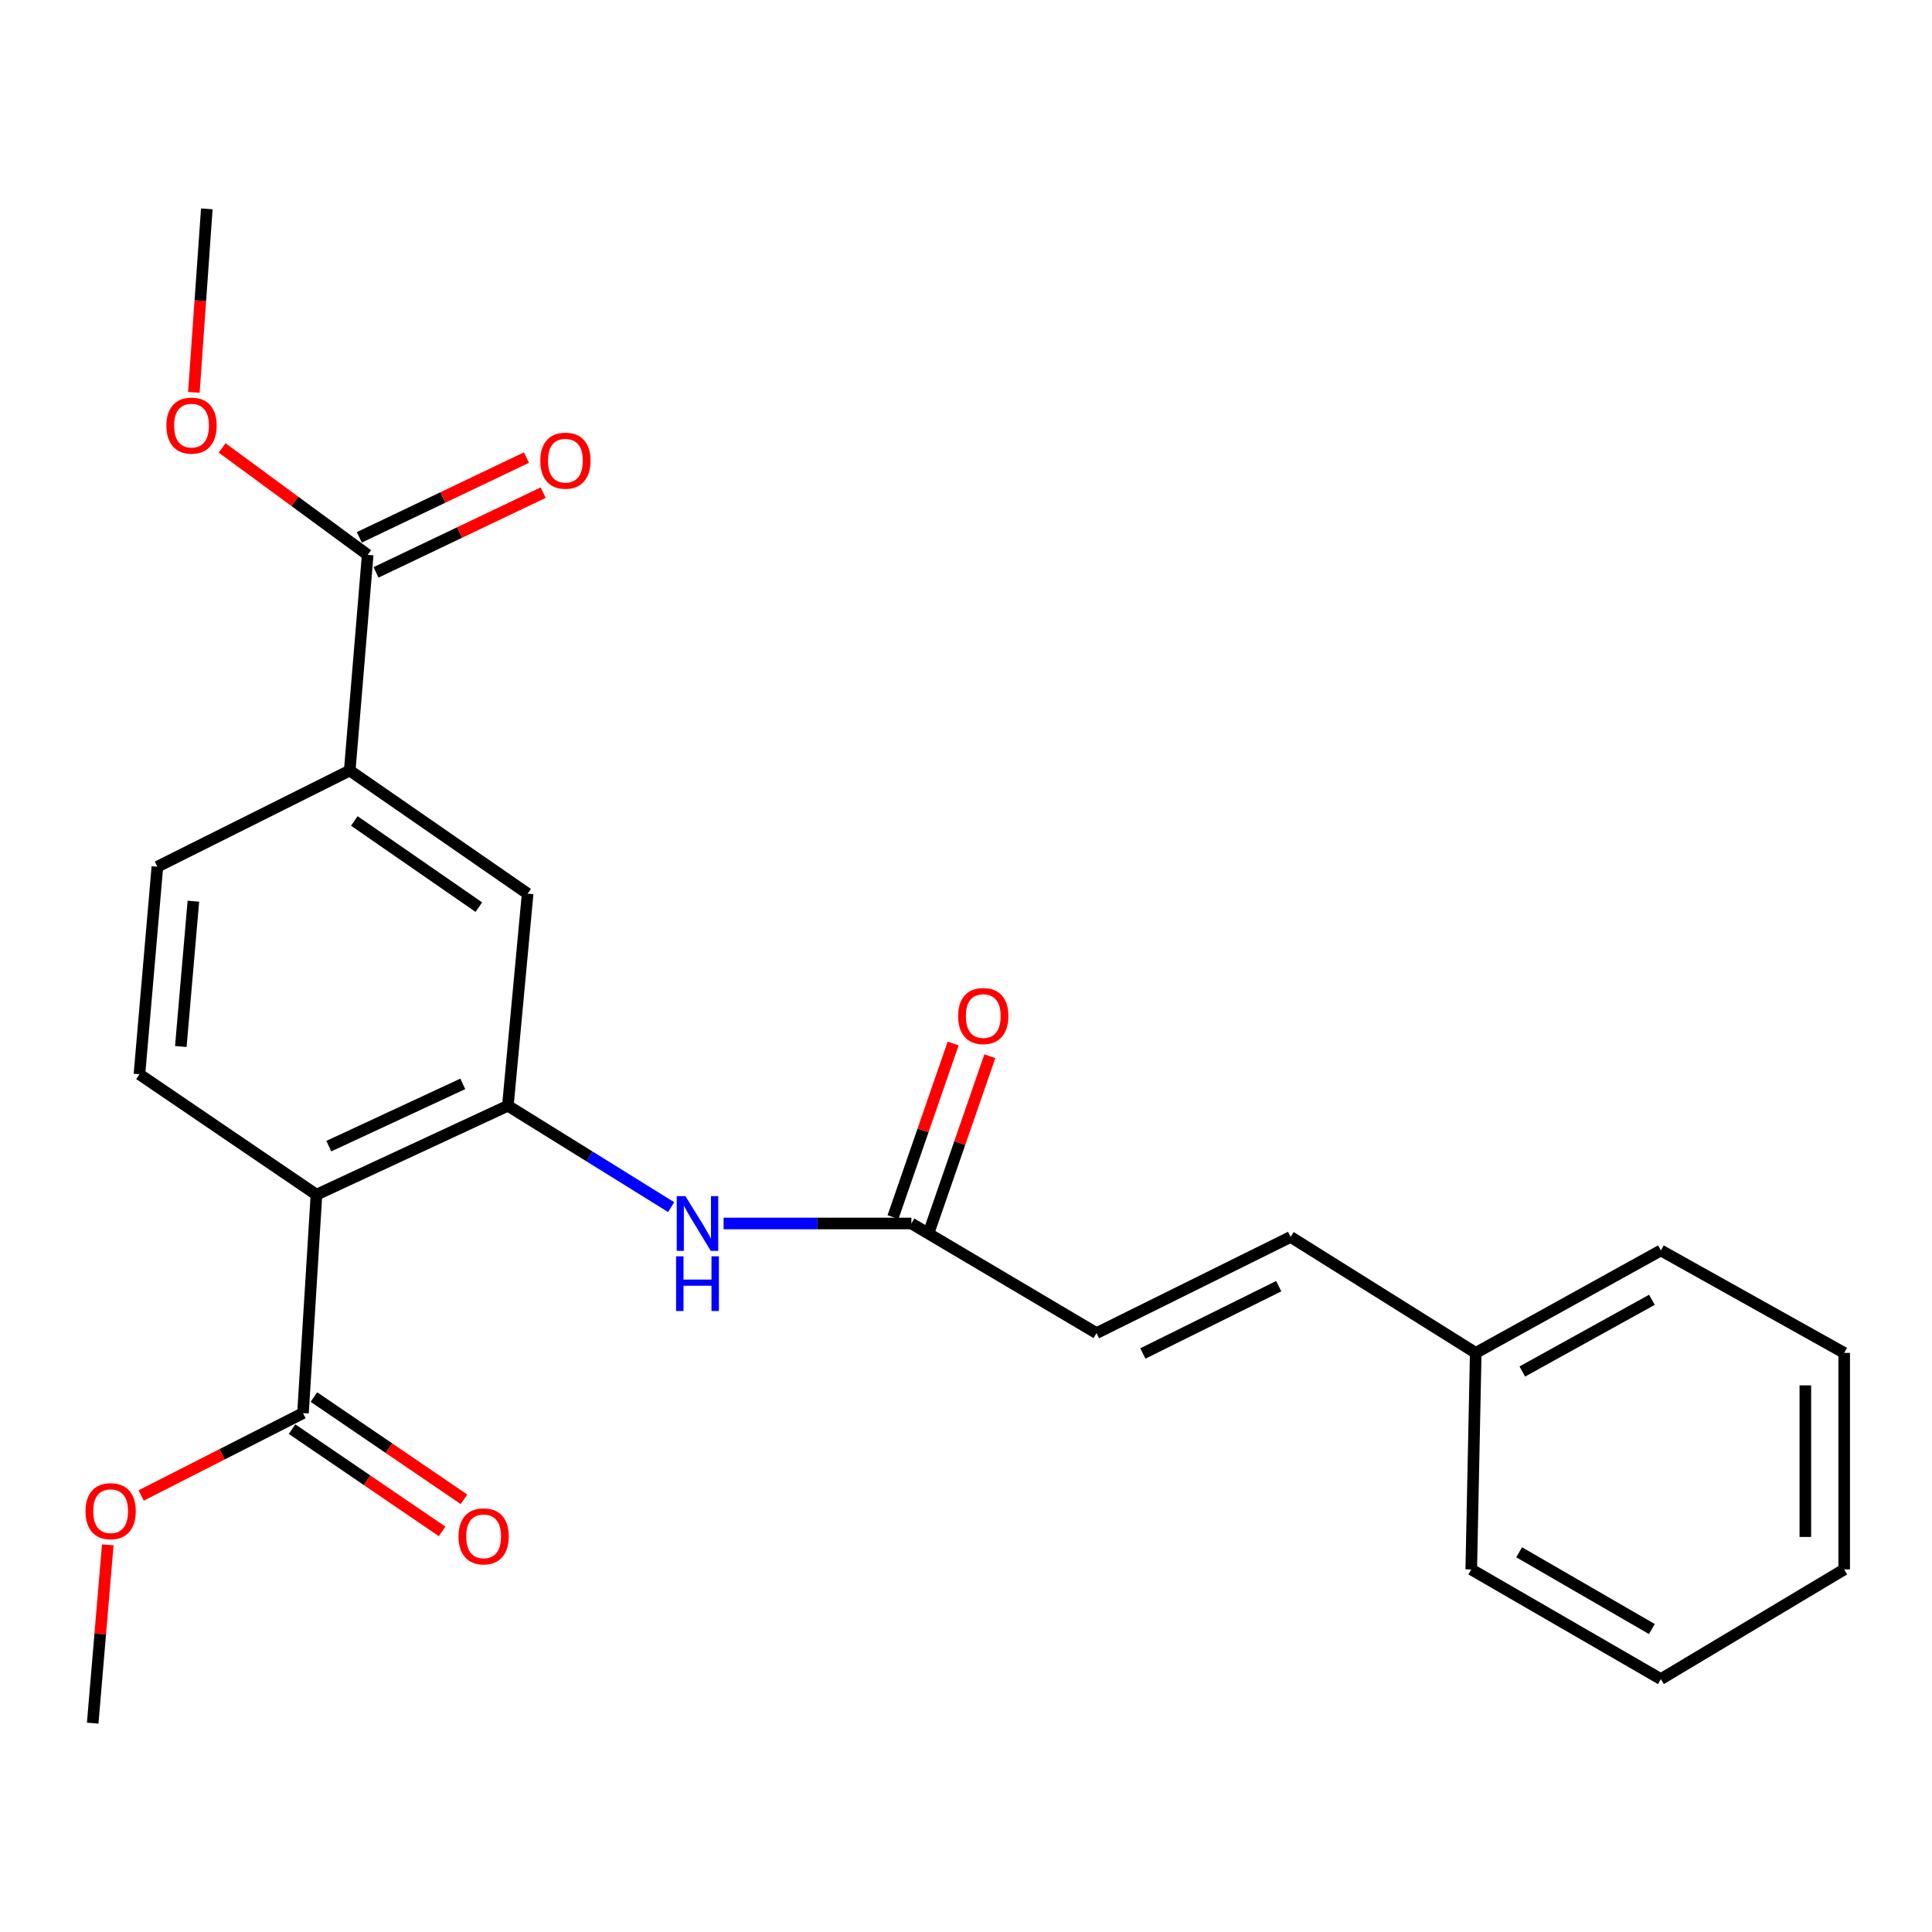 <?xml version='1.0' encoding='iso-8859-1'?>
<svg version='1.1' baseProfile='full'
              xmlns='http://www.w3.org/2000/svg'
                      xmlns:rdkit='http://www.rdkit.org/xml'
                      xmlns:xlink='http://www.w3.org/1999/xlink'
                  xml:space='preserve'
width='1000px' height='1000px' viewBox='0 0 1000 1000'>
<!-- END OF HEADER -->
<rect style='opacity:1.0;fill:#FFFFFF;stroke:none' width='1000' height='1000' x='0' y='0'> </rect>
<path class='bond-0' d='M 163.798,618.374 L 262.874,572.331' style='fill:none;fill-rule:evenodd;stroke:#000000;stroke-width:6px;stroke-linecap:butt;stroke-linejoin:miter;stroke-opacity:1' />
<path class='bond-0' d='M 170.188,593.238 L 239.541,561.008' style='fill:none;fill-rule:evenodd;stroke:#000000;stroke-width:6px;stroke-linecap:butt;stroke-linejoin:miter;stroke-opacity:1' />
<path class='bond-1' d='M 163.798,618.374 L 156.829,731.421' style='fill:none;fill-rule:evenodd;stroke:#000000;stroke-width:6px;stroke-linecap:butt;stroke-linejoin:miter;stroke-opacity:1' />
<path class='bond-7' d='M 163.798,618.374 L 72.169,556.049' style='fill:none;fill-rule:evenodd;stroke:#000000;stroke-width:6px;stroke-linecap:butt;stroke-linejoin:miter;stroke-opacity:1' />
<path class='bond-2' d='M 262.874,572.331 L 305.135,598.57' style='fill:none;fill-rule:evenodd;stroke:#000000;stroke-width:6px;stroke-linecap:butt;stroke-linejoin:miter;stroke-opacity:1' />
<path class='bond-2' d='M 305.135,598.57 L 347.396,624.809' style='fill:none;fill-rule:evenodd;stroke:#0000FF;stroke-width:6px;stroke-linecap:butt;stroke-linejoin:miter;stroke-opacity:1' />
<path class='bond-5' d='M 262.874,572.331 L 273.103,462.567' style='fill:none;fill-rule:evenodd;stroke:#000000;stroke-width:6px;stroke-linecap:butt;stroke-linejoin:miter;stroke-opacity:1' />
<path class='bond-11' d='M 151.17,739.727 L 190.008,766.189' style='fill:none;fill-rule:evenodd;stroke:#000000;stroke-width:6px;stroke-linecap:butt;stroke-linejoin:miter;stroke-opacity:1' />
<path class='bond-11' d='M 190.008,766.189 L 228.845,792.651' style='fill:none;fill-rule:evenodd;stroke:#FF0000;stroke-width:6px;stroke-linecap:butt;stroke-linejoin:miter;stroke-opacity:1' />
<path class='bond-11' d='M 162.488,723.115 L 201.326,749.577' style='fill:none;fill-rule:evenodd;stroke:#000000;stroke-width:6px;stroke-linecap:butt;stroke-linejoin:miter;stroke-opacity:1' />
<path class='bond-11' d='M 201.326,749.577 L 240.164,776.04' style='fill:none;fill-rule:evenodd;stroke:#FF0000;stroke-width:6px;stroke-linecap:butt;stroke-linejoin:miter;stroke-opacity:1' />
<path class='bond-14' d='M 156.829,731.421 L 114.947,752.745' style='fill:none;fill-rule:evenodd;stroke:#000000;stroke-width:6px;stroke-linecap:butt;stroke-linejoin:miter;stroke-opacity:1' />
<path class='bond-14' d='M 114.947,752.745 L 73.065,774.068' style='fill:none;fill-rule:evenodd;stroke:#FF0000;stroke-width:6px;stroke-linecap:butt;stroke-linejoin:miter;stroke-opacity:1' />
<path class='bond-6' d='M 374.531,633.271 L 423.129,633.271' style='fill:none;fill-rule:evenodd;stroke:#0000FF;stroke-width:6px;stroke-linecap:butt;stroke-linejoin:miter;stroke-opacity:1' />
<path class='bond-6' d='M 423.129,633.271 L 471.726,633.271' style='fill:none;fill-rule:evenodd;stroke:#000000;stroke-width:6px;stroke-linecap:butt;stroke-linejoin:miter;stroke-opacity:1' />
<path class='bond-3' d='M 190.309,287.195 L 181.018,398.835' style='fill:none;fill-rule:evenodd;stroke:#000000;stroke-width:6px;stroke-linecap:butt;stroke-linejoin:miter;stroke-opacity:1' />
<path class='bond-12' d='M 194.637,296.266 L 237.894,275.627' style='fill:none;fill-rule:evenodd;stroke:#000000;stroke-width:6px;stroke-linecap:butt;stroke-linejoin:miter;stroke-opacity:1' />
<path class='bond-12' d='M 237.894,275.627 L 281.15,254.987' style='fill:none;fill-rule:evenodd;stroke:#FF0000;stroke-width:6px;stroke-linecap:butt;stroke-linejoin:miter;stroke-opacity:1' />
<path class='bond-12' d='M 185.981,278.124 L 229.237,257.485' style='fill:none;fill-rule:evenodd;stroke:#000000;stroke-width:6px;stroke-linecap:butt;stroke-linejoin:miter;stroke-opacity:1' />
<path class='bond-12' d='M 229.237,257.485 L 272.494,236.845' style='fill:none;fill-rule:evenodd;stroke:#FF0000;stroke-width:6px;stroke-linecap:butt;stroke-linejoin:miter;stroke-opacity:1' />
<path class='bond-15' d='M 190.309,287.195 L 152.638,259.519' style='fill:none;fill-rule:evenodd;stroke:#000000;stroke-width:6px;stroke-linecap:butt;stroke-linejoin:miter;stroke-opacity:1' />
<path class='bond-15' d='M 152.638,259.519 L 114.967,231.842' style='fill:none;fill-rule:evenodd;stroke:#FF0000;stroke-width:6px;stroke-linecap:butt;stroke-linejoin:miter;stroke-opacity:1' />
<path class='bond-4' d='M 181.018,398.835 L 81.461,448.608' style='fill:none;fill-rule:evenodd;stroke:#000000;stroke-width:6px;stroke-linecap:butt;stroke-linejoin:miter;stroke-opacity:1' />
<path class='bond-24' d='M 181.018,398.835 L 273.103,462.567' style='fill:none;fill-rule:evenodd;stroke:#000000;stroke-width:6px;stroke-linecap:butt;stroke-linejoin:miter;stroke-opacity:1' />
<path class='bond-24' d='M 183.391,424.924 L 247.851,469.536' style='fill:none;fill-rule:evenodd;stroke:#000000;stroke-width:6px;stroke-linecap:butt;stroke-linejoin:miter;stroke-opacity:1' />
<path class='bond-8' d='M 471.726,633.271 L 567.553,690.012' style='fill:none;fill-rule:evenodd;stroke:#000000;stroke-width:6px;stroke-linecap:butt;stroke-linejoin:miter;stroke-opacity:1' />
<path class='bond-13' d='M 481.223,636.56 L 496.78,591.635' style='fill:none;fill-rule:evenodd;stroke:#000000;stroke-width:6px;stroke-linecap:butt;stroke-linejoin:miter;stroke-opacity:1' />
<path class='bond-13' d='M 496.78,591.635 L 512.337,546.711' style='fill:none;fill-rule:evenodd;stroke:#FF0000;stroke-width:6px;stroke-linecap:butt;stroke-linejoin:miter;stroke-opacity:1' />
<path class='bond-13' d='M 462.228,629.982 L 477.785,585.058' style='fill:none;fill-rule:evenodd;stroke:#000000;stroke-width:6px;stroke-linecap:butt;stroke-linejoin:miter;stroke-opacity:1' />
<path class='bond-13' d='M 477.785,585.058 L 493.342,540.133' style='fill:none;fill-rule:evenodd;stroke:#FF0000;stroke-width:6px;stroke-linecap:butt;stroke-linejoin:miter;stroke-opacity:1' />
<path class='bond-10' d='M 72.169,556.049 L 81.461,448.608' style='fill:none;fill-rule:evenodd;stroke:#000000;stroke-width:6px;stroke-linecap:butt;stroke-linejoin:miter;stroke-opacity:1' />
<path class='bond-10' d='M 93.59,541.665 L 100.094,466.456' style='fill:none;fill-rule:evenodd;stroke:#000000;stroke-width:6px;stroke-linecap:butt;stroke-linejoin:miter;stroke-opacity:1' />
<path class='bond-9' d='M 567.553,690.012 L 668.025,640.239' style='fill:none;fill-rule:evenodd;stroke:#000000;stroke-width:6px;stroke-linecap:butt;stroke-linejoin:miter;stroke-opacity:1' />
<path class='bond-9' d='M 591.546,700.558 L 661.877,665.718' style='fill:none;fill-rule:evenodd;stroke:#000000;stroke-width:6px;stroke-linecap:butt;stroke-linejoin:miter;stroke-opacity:1' />
<path class='bond-16' d='M 668.025,640.239 L 763.841,700.253' style='fill:none;fill-rule:evenodd;stroke:#000000;stroke-width:6px;stroke-linecap:butt;stroke-linejoin:miter;stroke-opacity:1' />
<path class='bond-17' d='M 55.79,799.624 L 51.886,845.76' style='fill:none;fill-rule:evenodd;stroke:#FF0000;stroke-width:6px;stroke-linecap:butt;stroke-linejoin:miter;stroke-opacity:1' />
<path class='bond-17' d='M 51.886,845.76 L 47.981,891.895' style='fill:none;fill-rule:evenodd;stroke:#000000;stroke-width:6px;stroke-linecap:butt;stroke-linejoin:miter;stroke-opacity:1' />
<path class='bond-18' d='M 100.347,203.084 L 103.696,155.594' style='fill:none;fill-rule:evenodd;stroke:#FF0000;stroke-width:6px;stroke-linecap:butt;stroke-linejoin:miter;stroke-opacity:1' />
<path class='bond-18' d='M 103.696,155.594 L 107.045,108.105' style='fill:none;fill-rule:evenodd;stroke:#000000;stroke-width:6px;stroke-linecap:butt;stroke-linejoin:miter;stroke-opacity:1' />
<path class='bond-19' d='M 763.841,700.253 L 859.668,647.23' style='fill:none;fill-rule:evenodd;stroke:#000000;stroke-width:6px;stroke-linecap:butt;stroke-linejoin:miter;stroke-opacity:1' />
<path class='bond-19' d='M 787.947,709.888 L 855.026,672.772' style='fill:none;fill-rule:evenodd;stroke:#000000;stroke-width:6px;stroke-linecap:butt;stroke-linejoin:miter;stroke-opacity:1' />
<path class='bond-20' d='M 763.841,700.253 L 761.518,812.339' style='fill:none;fill-rule:evenodd;stroke:#000000;stroke-width:6px;stroke-linecap:butt;stroke-linejoin:miter;stroke-opacity:1' />
<path class='bond-21' d='M 859.668,647.23 L 954.545,700.253' style='fill:none;fill-rule:evenodd;stroke:#000000;stroke-width:6px;stroke-linecap:butt;stroke-linejoin:miter;stroke-opacity:1' />
<path class='bond-22' d='M 761.518,812.339 L 859.668,869.103' style='fill:none;fill-rule:evenodd;stroke:#000000;stroke-width:6px;stroke-linecap:butt;stroke-linejoin:miter;stroke-opacity:1' />
<path class='bond-22' d='M 786.304,803.453 L 855.009,843.188' style='fill:none;fill-rule:evenodd;stroke:#000000;stroke-width:6px;stroke-linecap:butt;stroke-linejoin:miter;stroke-opacity:1' />
<path class='bond-25' d='M 954.545,700.253 L 954.545,812.339' style='fill:none;fill-rule:evenodd;stroke:#000000;stroke-width:6px;stroke-linecap:butt;stroke-linejoin:miter;stroke-opacity:1' />
<path class='bond-25' d='M 934.444,717.066 L 934.444,795.526' style='fill:none;fill-rule:evenodd;stroke:#000000;stroke-width:6px;stroke-linecap:butt;stroke-linejoin:miter;stroke-opacity:1' />
<path class='bond-23' d='M 859.668,869.103 L 954.545,812.339' style='fill:none;fill-rule:evenodd;stroke:#000000;stroke-width:6px;stroke-linecap:butt;stroke-linejoin:miter;stroke-opacity:1' />
<path  class='atom-3' d='M 354.764 619.111
L 364.044 634.111
Q 364.964 635.591, 366.444 638.271
Q 367.924 640.951, 368.004 641.111
L 368.004 619.111
L 371.764 619.111
L 371.764 647.431
L 367.884 647.431
L 357.924 631.031
Q 356.764 629.111, 355.524 626.911
Q 354.324 624.711, 353.964 624.031
L 353.964 647.431
L 350.284 647.431
L 350.284 619.111
L 354.764 619.111
' fill='#0000FF'/>
<path  class='atom-3' d='M 349.944 650.263
L 353.784 650.263
L 353.784 662.303
L 368.264 662.303
L 368.264 650.263
L 372.104 650.263
L 372.104 678.583
L 368.264 678.583
L 368.264 665.503
L 353.784 665.503
L 353.784 678.583
L 349.944 678.583
L 349.944 650.263
' fill='#0000FF'/>
<path  class='atom-12' d='M 237.333 795.21
Q 237.333 788.41, 240.693 784.61
Q 244.053 780.81, 250.333 780.81
Q 256.613 780.81, 259.973 784.61
Q 263.333 788.41, 263.333 795.21
Q 263.333 802.09, 259.933 806.01
Q 256.533 809.89, 250.333 809.89
Q 244.093 809.89, 240.693 806.01
Q 237.333 802.13, 237.333 795.21
M 250.333 806.69
Q 254.653 806.69, 256.973 803.81
Q 259.333 800.89, 259.333 795.21
Q 259.333 789.65, 256.973 786.85
Q 254.653 784.01, 250.333 784.01
Q 246.013 784.01, 243.653 786.81
Q 241.333 789.61, 241.333 795.21
Q 241.333 800.93, 243.653 803.81
Q 246.013 806.69, 250.333 806.69
' fill='#FF0000'/>
<path  class='atom-13' d='M 279.657 238.44
Q 279.657 231.64, 283.017 227.84
Q 286.377 224.04, 292.657 224.04
Q 298.937 224.04, 302.297 227.84
Q 305.657 231.64, 305.657 238.44
Q 305.657 245.32, 302.257 249.24
Q 298.857 253.12, 292.657 253.12
Q 286.417 253.12, 283.017 249.24
Q 279.657 245.36, 279.657 238.44
M 292.657 249.92
Q 296.977 249.92, 299.297 247.04
Q 301.657 244.12, 301.657 238.44
Q 301.657 232.88, 299.297 230.08
Q 296.977 227.24, 292.657 227.24
Q 288.337 227.24, 285.977 230.04
Q 283.657 232.84, 283.657 238.44
Q 283.657 244.16, 285.977 247.04
Q 288.337 249.92, 292.657 249.92
' fill='#FF0000'/>
<path  class='atom-14' d='M 495.935 525.899
Q 495.935 519.099, 499.295 515.299
Q 502.655 511.499, 508.935 511.499
Q 515.215 511.499, 518.575 515.299
Q 521.935 519.099, 521.935 525.899
Q 521.935 532.779, 518.535 536.699
Q 515.135 540.579, 508.935 540.579
Q 502.695 540.579, 499.295 536.699
Q 495.935 532.819, 495.935 525.899
M 508.935 537.379
Q 513.255 537.379, 515.575 534.499
Q 517.935 531.579, 517.935 525.899
Q 517.935 520.339, 515.575 517.539
Q 513.255 514.699, 508.935 514.699
Q 504.615 514.699, 502.255 517.499
Q 499.935 520.299, 499.935 525.899
Q 499.935 531.619, 502.255 534.499
Q 504.615 537.379, 508.935 537.379
' fill='#FF0000'/>
<path  class='atom-15' d='M 44.272 782.189
Q 44.272 775.389, 47.632 771.589
Q 50.992 767.789, 57.272 767.789
Q 63.552 767.789, 66.912 771.589
Q 70.272 775.389, 70.272 782.189
Q 70.272 789.069, 66.872 792.989
Q 63.472 796.869, 57.272 796.869
Q 51.032 796.869, 47.632 792.989
Q 44.272 789.109, 44.272 782.189
M 57.272 793.669
Q 61.592 793.669, 63.912 790.789
Q 66.272 787.869, 66.272 782.189
Q 66.272 776.629, 63.912 773.829
Q 61.592 770.989, 57.272 770.989
Q 52.952 770.989, 50.592 773.789
Q 48.272 776.589, 48.272 782.189
Q 48.272 787.909, 50.592 790.789
Q 52.952 793.669, 57.272 793.669
' fill='#FF0000'/>
<path  class='atom-16' d='M 86.139 220.294
Q 86.139 213.494, 89.499 209.694
Q 92.859 205.894, 99.139 205.894
Q 105.419 205.894, 108.779 209.694
Q 112.139 213.494, 112.139 220.294
Q 112.139 227.174, 108.739 231.094
Q 105.339 234.974, 99.139 234.974
Q 92.899 234.974, 89.499 231.094
Q 86.139 227.214, 86.139 220.294
M 99.139 231.774
Q 103.459 231.774, 105.779 228.894
Q 108.139 225.974, 108.139 220.294
Q 108.139 214.734, 105.779 211.934
Q 103.459 209.094, 99.139 209.094
Q 94.819 209.094, 92.459 211.894
Q 90.139 214.694, 90.139 220.294
Q 90.139 226.014, 92.459 228.894
Q 94.819 231.774, 99.139 231.774
' fill='#FF0000'/>
</svg>
